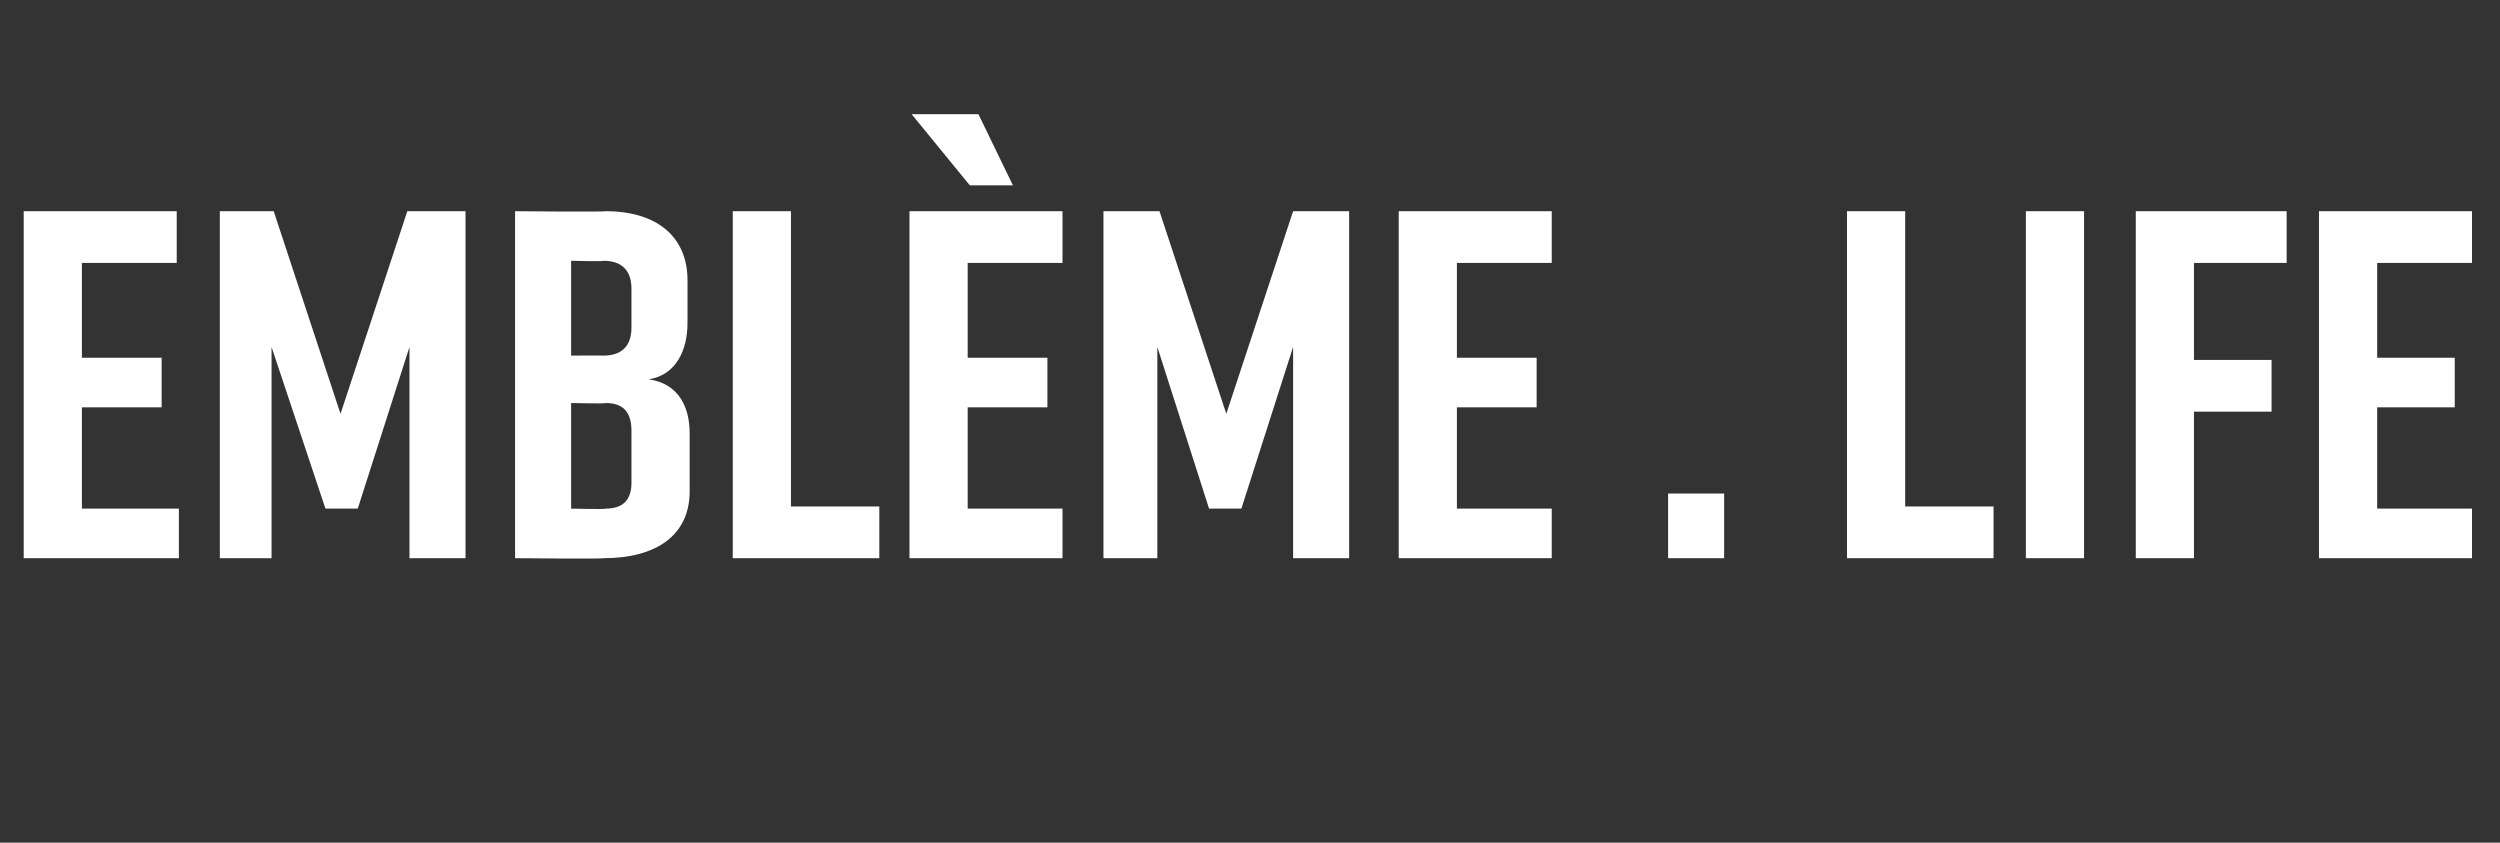 <?xml version="1.0" standalone="no"?><!DOCTYPE svg PUBLIC "-//W3C//DTD SVG 1.1//EN" "http://www.w3.org/Graphics/SVG/1.1/DTD/svg11.dtd"><svg xmlns="http://www.w3.org/2000/svg" version="1.1" width="116px" height="39.1px" viewBox="0 -8 116 39.1" style="top:-8px"><rect x="0" y="-8" width="116" height="39.1" fill="#333333" stroke="none"/><desc>Embl me . life</desc><defs/><g id="Polygon57310"><path d="m1.1 17.9l0-16.1l7.1 0l0 2.4l-4.4 0l0 4.4l3.7 0l0 2.3l-3.7 0l0 4.7l4.5 0l0 2.3l-7.2 0zm15.5-2.3l-1.5 0l-2.5-7.5l0 9.8l-2.4 0l0-16.1l2.5 0l3.1 9.4l3.1-9.4l2.7 0l0 16.1l-2.6 0l0-9.8l-2.4 7.5zm13.5-6c1.4.2 1.9 1.3 1.9 2.5c0 0 0 2.7 0 2.7c0 2-1.5 3.1-4 3.1c.01.04-4.1 0-4.1 0l0-16.1c0 0 4.16.04 4.2 0c2.4 0 3.8 1.2 3.8 3.2c0 0 0 2 0 2c0 1.2-.5 2.4-1.8 2.6zm-3.6-1.1c0 0 1.51-.01 1.5 0c.8 0 1.3-.4 1.3-1.3c0 0 0-1.8 0-1.8c0-.9-.5-1.3-1.3-1.3c.01.04-1.5 0-1.5 0l0 4.4zm1.6 2.2c.01.04-1.6 0-1.6 0l0 4.9c0 0 1.61.04 1.6 0c.8 0 1.2-.4 1.2-1.2c0 0 0-2.4 0-2.4c0-.9-.4-1.3-1.2-1.3zm12.7 7.2l-6.8 0l0-16.1l2.7 0l0 13.7l4.1 0l0 2.4zm6.2-17.3l-2 0l-2.7-3.3l3.1 0l1.6 3.3zm-4.8 17.3l0-16.1l7.1 0l0 2.4l-4.4 0l0 4.4l3.7 0l0 2.3l-3.7 0l0 4.7l4.4 0l0 2.3l-7.1 0zm15.4-2.3l-1.5 0l-2.4-7.5l0 9.8l-2.5 0l0-16.1l2.6 0l3.1 9.4l3.1-9.4l2.6 0l0 16.1l-2.6 0l0-9.8l-2.4 7.5zm7.3 2.3l0-16.1l7.1 0l0 2.4l-4.4 0l0 4.4l3.7 0l0 2.3l-3.7 0l0 4.7l4.4 0l0 2.3l-7.1 0zm15.1 0l-2.6 0l0-3l2.6 0l0 3zm12.5 0l-6.8 0l0-16.1l2.7 0l0 13.7l4.1 0l0 2.4zm1.5 0l0-16.1l2.7 0l0 16.1l-2.7 0zm5.1-16.1l7 0l0 2.4l-4.3 0l0 4.5l3.6 0l0 2.4l-3.6 0l0 6.8l-2.7 0l0-16.1zm8.5 16.1l0-16.1l7.1 0l0 2.4l-4.4 0l0 4.4l3.6 0l0 2.3l-3.6 0l0 4.7l4.4 0l0 2.3l-7.1 0z" stroke="none" fill="#fff"/></g></svg>